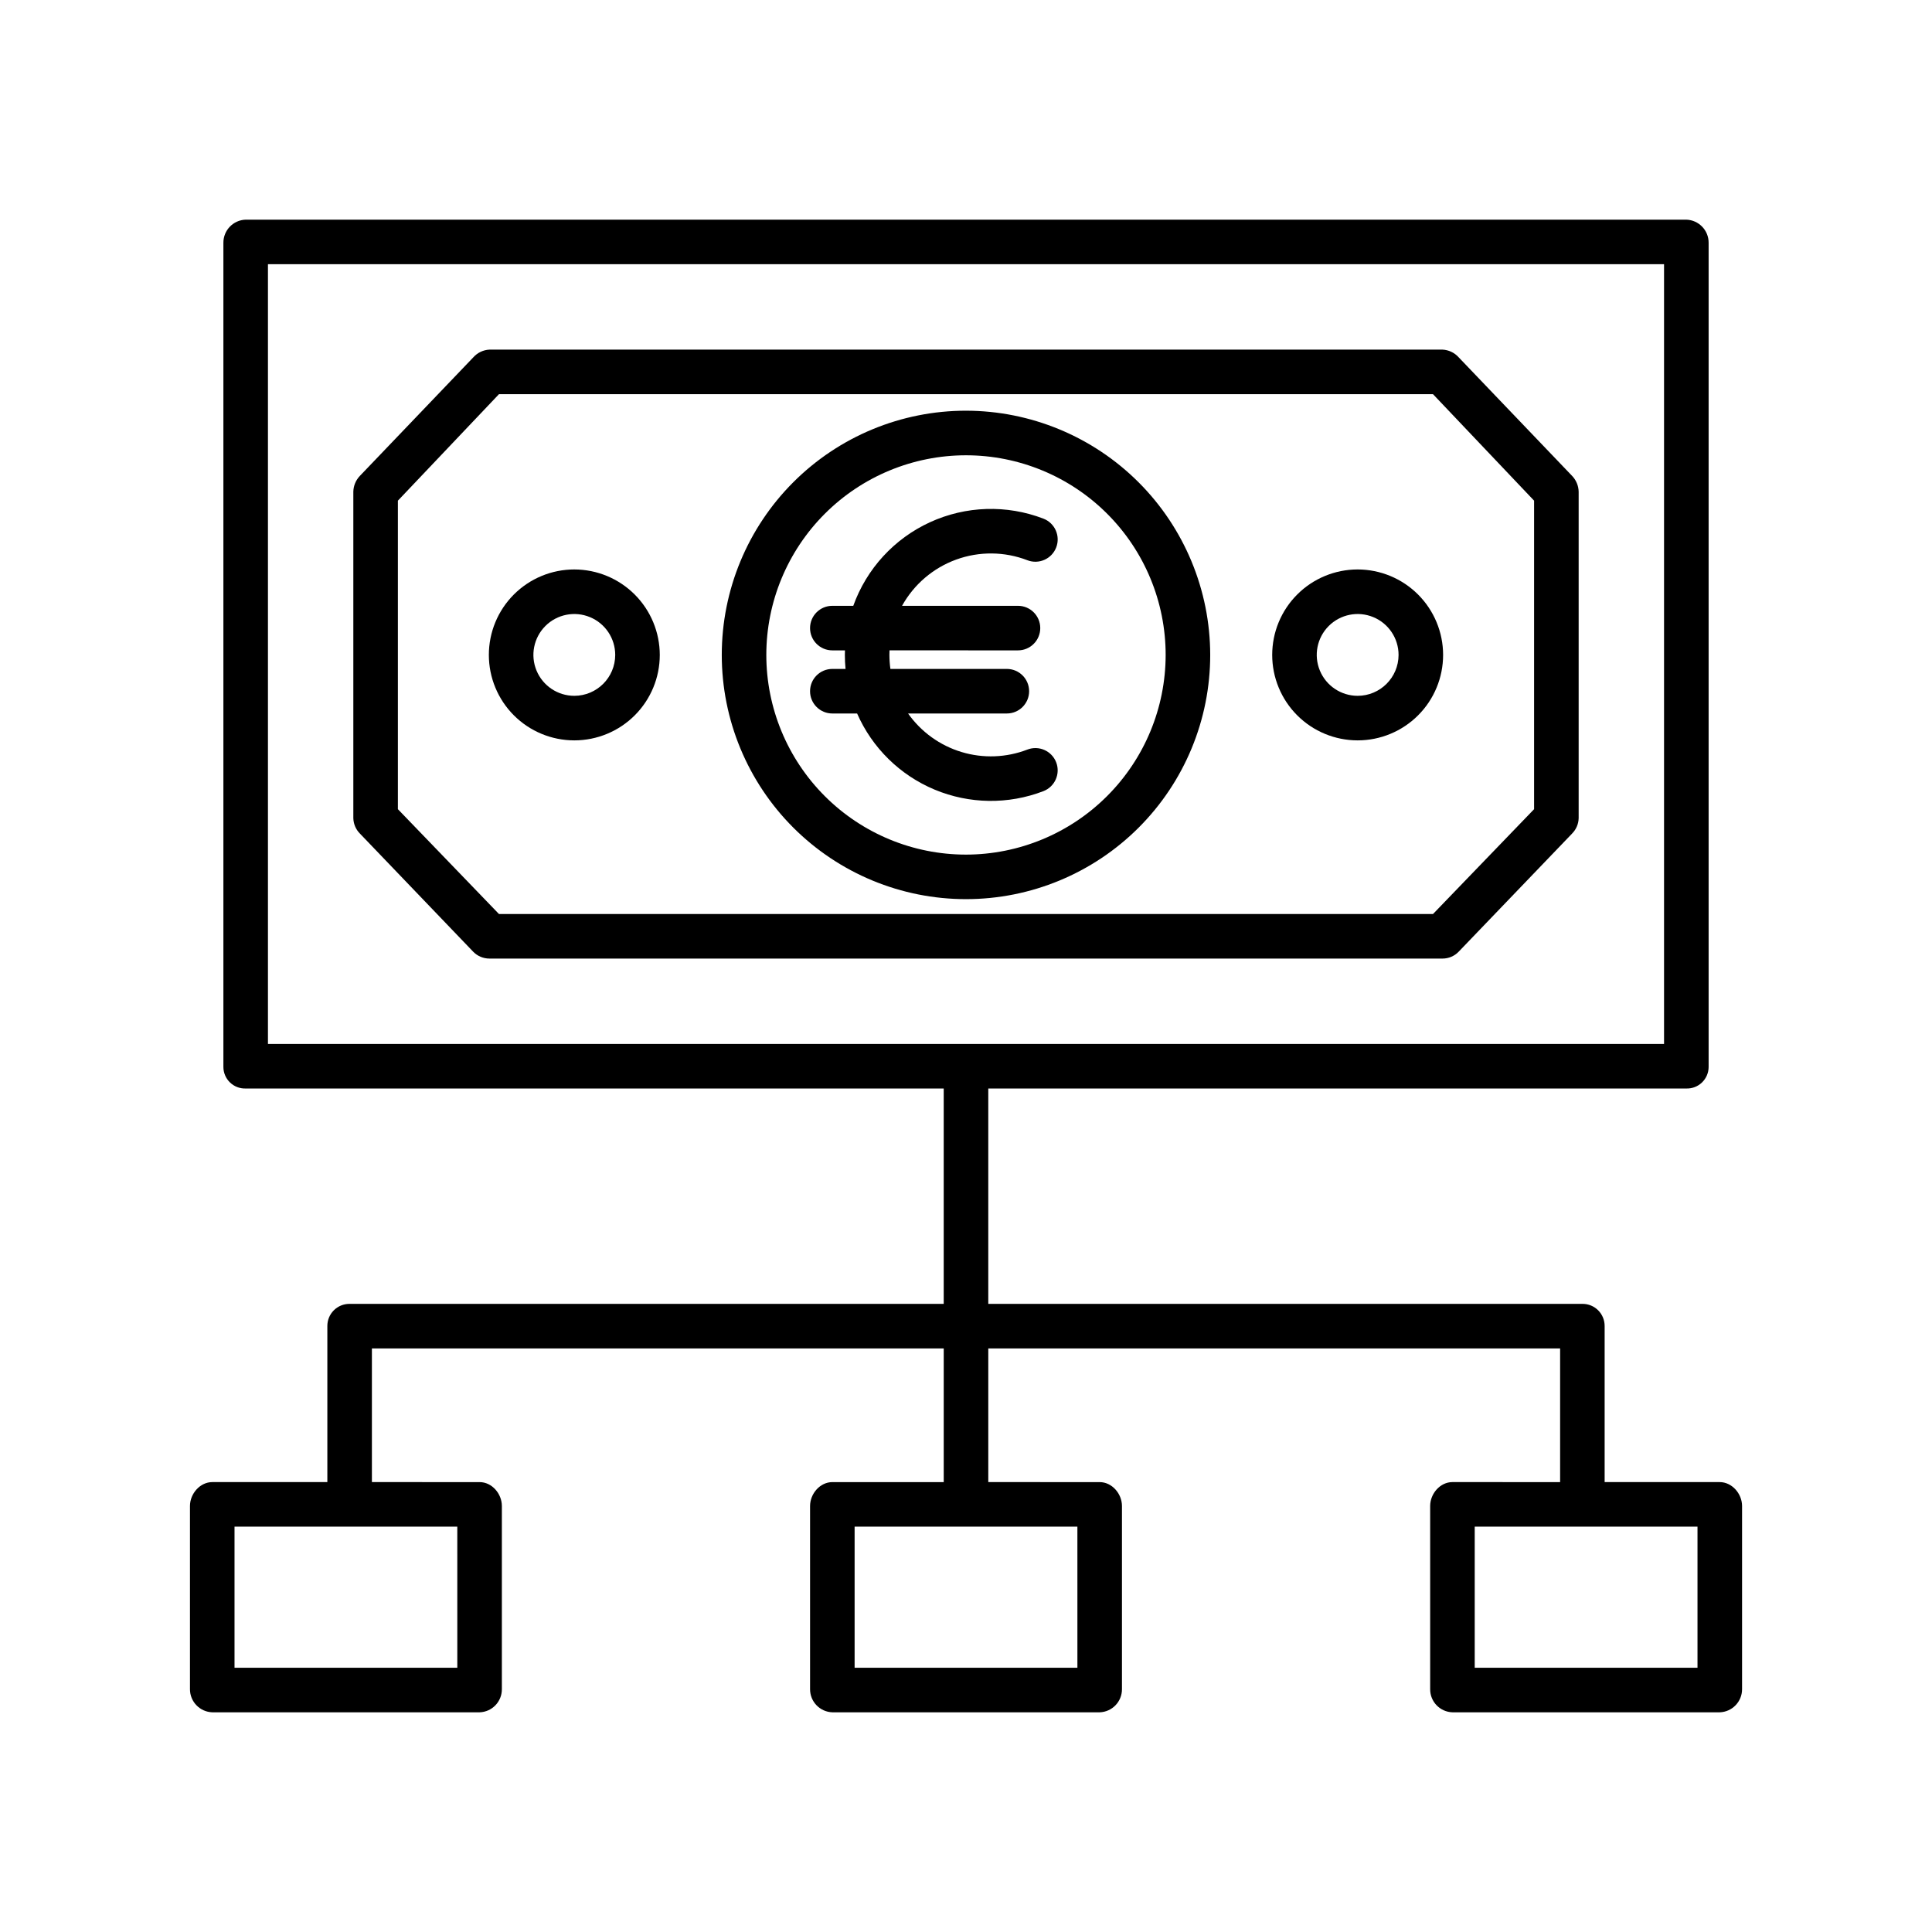 <?xml version="1.0" encoding="UTF-8"?>
<!-- Uploaded to: ICON Repo, www.iconrepo.com, Generator: ICON Repo Mixer Tools -->
<svg fill="#000000" width="800px" height="800px" version="1.1" viewBox="144 144 512 512" xmlns="http://www.w3.org/2000/svg">
 <g>
  <path d="m416.27 292.47c3.043 1.172 6.461-0.348 7.633-3.391s-0.344-6.461-3.387-7.633c-9.738-3.742-20.574-3.398-30.055 0.949-9.484 4.348-16.812 12.332-20.332 22.152h-5.555c-3.262 0-5.902 2.644-5.902 5.902 0 3.262 2.641 5.906 5.902 5.906h3.352c-0.012 0.398-0.027 0.801-0.027 1.203 0 1.25 0.059 2.488 0.18 3.719l-3.504-0.004c-3.262 0-5.902 2.644-5.902 5.906 0 3.258 2.641 5.902 5.902 5.902h6.566c4.004 9.121 11.367 16.352 20.562 20.184s19.512 3.977 28.809 0.398c3.043-1.172 4.562-4.59 3.391-7.633-1.172-3.043-4.59-4.559-7.633-3.387-5.582 2.152-11.727 2.379-17.453 0.648-5.727-1.73-10.715-5.324-14.168-10.211h26.176c3.258 0 5.902-2.644 5.902-5.902 0-3.262-2.644-5.906-5.902-5.906h-30.859c-0.172-1.23-0.258-2.473-0.262-3.719 0-0.402 0.012-0.801 0.027-1.203l34.043 0.004c3.262 0 5.906-2.644 5.906-5.906 0-3.258-2.644-5.902-5.906-5.902h-30.719c3.148-5.684 8.246-10.035 14.348-12.254 6.106-2.219 12.805-2.156 18.867 0.176z"/>
  <path d="m530.55 238.68c-1.094-1.219-2.633-1.949-4.266-2.027h-252.57c-1.637 0.078-3.176 0.809-4.266 2.027l-30.086 31.445c-1.078 1.133-1.695 2.625-1.727 4.188v86.492c0.035 1.531 0.652 2.992 1.727 4.082l30.043 31.332c1.129 1.164 2.684 1.816 4.309 1.812h252.57c1.609 0.004 3.148-0.648 4.266-1.809l30.086-31.336-0.004-0.004c1.078-1.086 1.695-2.547 1.727-4.074v-86.496c-0.031-1.559-0.648-3.055-1.727-4.184zm20 119.76-26.789 27.785h-247.53l-26.789-27.785v-81.758l26.789-28.219h247.53l26.789 28.219z"/>
  <path d="m400 252.84c-17.168-0.004-33.629 6.816-45.766 18.953-12.141 12.137-18.957 28.602-18.957 45.766 0 17.164 6.816 33.629 18.953 45.766 12.141 12.137 28.602 18.957 45.766 18.957 17.168 0 33.629-6.82 45.766-18.957 12.141-12.137 18.957-28.598 18.957-45.766-0.02-17.156-6.844-33.609-18.977-45.742-12.133-12.133-28.586-18.957-45.742-18.977zm0 117.64c-14.035 0.004-27.492-5.574-37.418-15.496-9.922-9.922-15.5-23.383-15.5-37.414 0-14.035 5.578-27.492 15.5-37.418 9.922-9.922 23.383-15.496 37.414-15.496 14.035 0 27.492 5.574 37.418 15.496 9.922 9.922 15.496 23.383 15.496 37.418-0.016 14.027-5.594 27.477-15.516 37.395-9.918 9.922-23.367 15.5-37.395 15.516z"/>
  <path d="m296.2 294.91c-6.008 0-11.766 2.387-16.016 6.633-4.246 4.25-6.633 10.008-6.633 16.016 0 6.008 2.387 11.77 6.633 16.016 4.246 4.246 10.008 6.633 16.016 6.633 6.004 0 11.766-2.387 16.012-6.633 4.25-4.246 6.637-10.008 6.637-16.016-0.008-6.004-2.398-11.758-6.641-16.004-4.246-4.246-10.004-6.637-16.008-6.644zm0 33.488c-4.383 0-8.336-2.641-10.016-6.691s-0.75-8.711 2.348-11.812c3.102-3.102 7.766-4.027 11.816-2.348 4.051 1.676 6.691 5.629 6.691 10.012-0.008 5.984-4.856 10.832-10.84 10.84z"/>
  <path d="m503.79 294.91c-6.004 0.004-11.766 2.387-16.012 6.637-4.25 4.246-6.633 10.008-6.633 16.012 0 6.008 2.387 11.77 6.633 16.016 4.246 4.246 10.008 6.633 16.016 6.633 6.004 0 11.766-2.387 16.012-6.633 4.25-4.246 6.633-10.008 6.633-16.016-0.004-6.004-2.394-11.762-6.641-16.008-4.246-4.246-10.004-6.633-16.008-6.641zm0 33.488c-4.383 0-8.336-2.641-10.012-6.691-1.68-4.051-0.75-8.711 2.348-11.812 3.102-3.102 7.766-4.027 11.816-2.348 4.047 1.676 6.691 5.629 6.691 10.012-0.008 5.984-4.859 10.836-10.844 10.84z"/>
  <path d="m599.73 536.77h-30.484v-41.344c0.012-1.559-0.602-3.059-1.699-4.164-1.102-1.105-2.594-1.727-4.152-1.723h-157.49v-57.074h185c1.543 0.047 3.039-0.531 4.148-1.605s1.742-2.547 1.75-4.094v-218.42c0.02-3.305-2.598-6.023-5.898-6.133h-381.81c-3.301 0.109-5.914 2.828-5.894 6.133v218.42c0.004 1.547 0.637 3.019 1.746 4.094 1.109 1.074 2.606 1.652 4.148 1.605h185v57.07l-157.49 0.004c-1.559-0.004-3.055 0.617-4.156 1.723-1.098 1.105-1.711 2.606-1.699 4.164v41.344h-30.484c-3.262 0-5.922 3.078-5.922 6.34v48.539-0.004c-0.012 3.312 2.613 6.027 5.922 6.133h70.84c3.301-0.109 5.914-2.828 5.894-6.133v-48.535c0-3.262-2.633-6.336-5.891-6.336l-28.551-0.004v-35.422h151.54v35.426h-29.52c-3.262 0-5.902 3.078-5.902 6.336v48.539-0.004c-0.016 3.305 2.598 6.023 5.902 6.133h70.848c3.305-0.109 5.922-2.828 5.906-6.133v-48.535c0-3.262-2.648-6.336-5.902-6.336l-29.523-0.004v-35.422h151.54v35.426l-28.547-0.004c-3.262 0-5.891 3.078-5.891 6.336v48.539c-0.023 3.305 2.59 6.023 5.891 6.133h70.84c3.309-0.105 5.934-2.82 5.926-6.133v-48.535c0-3.262-2.664-6.34-5.926-6.34zm-384.72-322.75h369.98v206.64h-369.98zm50.184 371.95h-59.043v-37.395h59.039zm164.33 0h-59.043v-37.395h59.039zm164.33 0h-59.039v-37.395h59.039z"/>
 </g>
</svg>